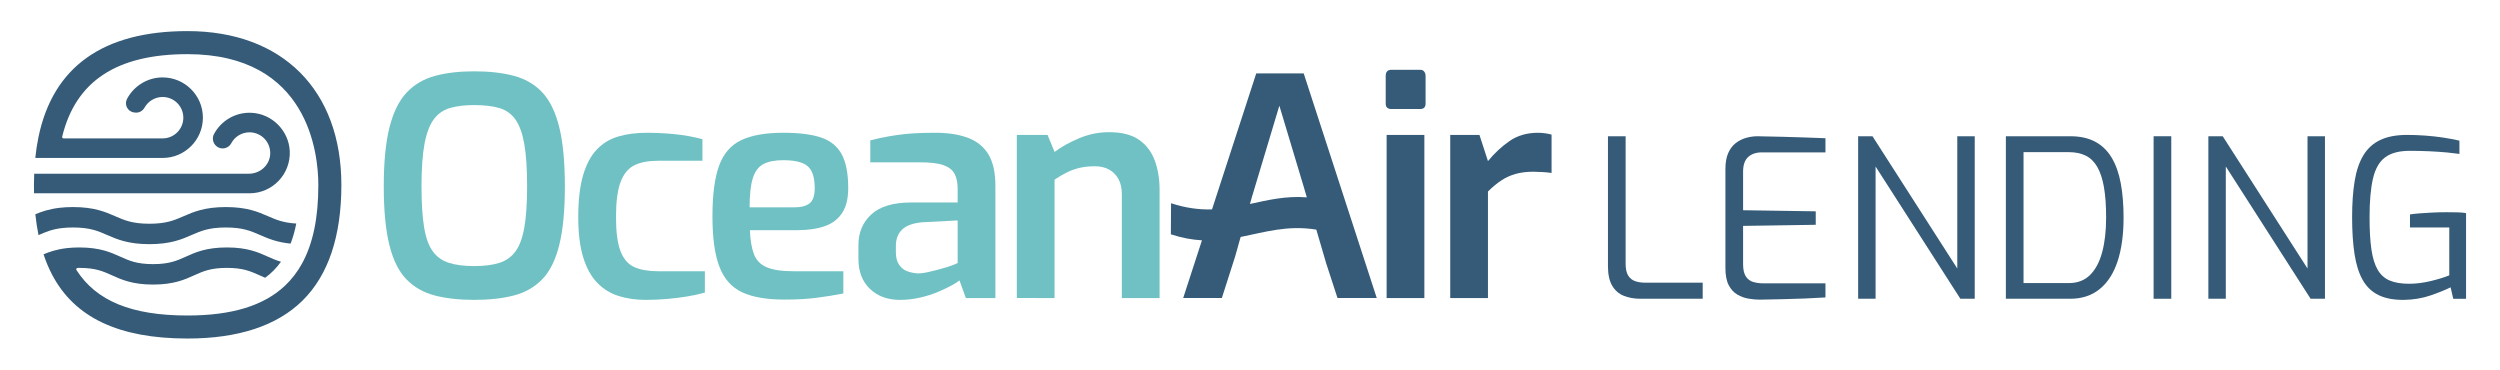 <?xml version="1.0" encoding="UTF-8"?>
<svg xmlns="http://www.w3.org/2000/svg" xmlns:xlink="http://www.w3.org/1999/xlink" version="1.1" id="Layer_1" x="0px" y="0px" viewBox="0 0 2454.11 362.87" style="enable-background:new 0 0 2454.11 362.87;" xml:space="preserve">
<style type="text/css">
	.st0{fill:#E6E7E8;}
	.st1{fill:#355B78;}
	.st2{fill:#6FC1C3;}
	.st3{fill:#FFFFFF;}
</style>
<g>
	<path class="st1" d="M33.41,189.72c-0.07-2.69-0.1-5.4-0.1-8.08c0-3.44,0.08-7,0.25-11.12l210.79,0c10.58,0,19.84-7.83,20.83-18.36   c1.14-12.08-8.38-22.28-20.23-22.28c-7.73,0-14.53,4.32-17.96,10.79c-1.84,3.46-5.64,5.4-9.53,4.95h0   c-6.75-0.79-10.56-8.13-7.35-14.12c7.02-13.07,21.12-21.59,36.93-20.77c20.02,1.03,36.39,17.43,37.39,37.45   c1.14,22.72-17.01,41.56-39.48,41.56H33.41z M188.19,230.66c9.03-3.94,16.84-7.35,33.5-7.35c16.67,0,24.47,3.4,33.5,7.35   c7.65,3.34,16.3,7.12,30.08,8.48c2.31-5.97,4.18-12.58,5.56-19.7c-12.89-0.73-20.05-3.86-27.62-7.16   c-9.69-4.23-20.67-9.02-41.52-9.02c-20.85,0-31.83,4.79-41.52,9.02c-9.03,3.94-16.84,7.35-33.5,7.35c-16.67,0-24.47-3.4-33.51-7.35   c-9.69-4.23-20.67-9.02-41.53-9.02c-4.75,0-9.13,0.25-13.38,0.75c-10.11,1.21-17.32,3.71-23.55,6.3c0.72,7.03,1.76,13.91,3.1,20.49   l0.32-0.14c6.66-2.9,12.94-5.65,22.87-6.78c3.33-0.38,6.81-0.57,10.64-0.57c16.67,0,24.47,3.4,33.51,7.35   c9.69,4.23,20.68,9.02,41.53,9.02C167.52,239.68,178.5,234.89,188.19,230.66z M179.97,115.53c0,11.21-9.12,20.33-20.33,20.33H62.33   c-0.41,0-0.8-0.19-1.05-0.51c-0.25-0.32-0.35-0.75-0.25-1.15C74.3,79.67,114.53,53.16,184,53.16   c119.22,0,128.49,98.34,128.49,128.48c0,32.45-5.3,57.76-16.19,77.39c-4.5,8.11-10.07,15.32-16.54,21.42   c-20.9,19.69-52.22,29.26-95.75,29.26c-54.82,0-89.44-14.18-108.97-44.63c-0.26-0.41-0.28-0.93-0.05-1.36   c0.23-0.43,0.67-0.7,1.16-0.71l0.67-0.02c0.32-0.01,0.65-0.02,1-0.02c15.95,0,23.43,3.38,32.09,7.29   c9.41,4.25,20.08,9.08,40.35,9.08s30.94-4.82,40.35-9.08c8.66-3.91,16.14-7.29,32.09-7.29c15.95,0,23.43,3.38,32.09,7.29   c1.76,0.8,3.58,1.61,5.48,2.41c5.95-4.32,11.17-9.61,15.55-15.75c-4.93-1.38-9.07-3.25-12.78-4.93c-9.4-4.25-20.06-9.08-40.35-9.08   c-20.28,0-30.94,4.82-40.35,9.08c-8.66,3.91-16.14,7.29-32.09,7.29c-15.96,0-23.44-3.38-32.09-7.29   c-9.41-4.25-20.07-9.08-40.35-9.08c-4.2,0-8.12,0.21-11.97,0.64c-10.07,1.13-17.1,3.56-23.11,6.1c2.29,6.94,5.05,13.54,8.23,19.64   c22.09,42.41,65.61,63.03,133.04,63.03c49.89,0,87.89-12.52,112.93-37.21c25.33-24.97,38.17-63.15,38.17-113.48   c0-93.2-57.9-151.1-151.1-151.1c-82.84,0-132.05,35.08-146.28,104.25c-1.34,6.5-2.38,13.31-3.09,20.28h125.01   c21.8,0,39.53-17.73,39.53-39.53c0-21.8-17.73-39.53-39.53-39.53c-14.92,0-28.2,8.43-34.91,21c-3,5.62,0.46,12.52,6.78,13.36   l1.08,0.14c3.82,0.51,7.41-1.51,9.3-4.87c3.51-6.26,10.22-10.43,17.76-10.43C170.85,95.21,179.97,104.33,179.97,115.53z"></path>
	<g>
		<g>
			<g>
				<path class="st2" d="M465.46,294.37c-14.74,0-27.64-1.45-38.69-4.33c-11.05-2.89-20.32-8.16-27.79-15.83      c-7.47-7.67-13.05-18.87-16.73-33.61c-3.69-14.74-5.53-33.96-5.53-57.67c0-23.9,1.89-43.27,5.68-58.11      c3.78-14.83,9.41-26.19,16.88-34.06c7.47-7.87,16.73-13.3,27.79-16.28c11.05-2.99,23.85-4.48,38.39-4.48      c14.94,0,27.98,1.49,39.14,4.48c11.15,2.99,20.42,8.42,27.79,16.28c7.37,7.87,12.89,19.22,16.58,34.06      c3.68,14.84,5.53,34.21,5.53,58.11c0,23.71-1.84,42.93-5.53,57.67c-3.69,14.74-9.26,25.95-16.73,33.61      c-7.47,7.67-16.73,12.95-27.79,15.83C493.39,292.93,480.39,294.37,465.46,294.37z M465.46,261.21c9.76,0,17.97-1.05,24.65-3.14      c6.67-2.09,12-5.88,15.98-11.36c3.98-5.47,6.87-13.34,8.66-23.6c1.79-10.26,2.69-23.65,2.69-40.19      c0-17.52-0.95-31.52-2.84-41.98c-1.9-10.46-4.83-18.42-8.81-23.9c-3.99-5.47-9.26-9.16-15.83-11.05      c-6.58-1.89-14.74-2.84-24.5-2.84c-9.16,0-17.03,0.95-23.6,2.84c-6.57,1.9-11.9,5.58-15.98,11.05      c-4.08,5.48-7.13,13.44-9.11,23.9c-1.99,10.46-2.99,24.45-2.99,41.98c0,16.54,0.85,29.93,2.54,40.19      c1.69,10.26,4.53,18.13,8.52,23.6c3.98,5.48,9.31,9.26,15.98,11.36C447.48,260.16,455.69,261.21,465.46,261.21z"></path>
				<path class="st2" d="M633.96,294.37c-9.56,0-18.37-1.24-26.44-3.73c-8.07-2.49-15.09-6.77-21.06-12.85      c-5.98-6.07-10.61-14.39-13.89-24.95c-3.29-10.56-4.93-23.8-4.93-39.74c0-16.33,1.54-29.88,4.63-40.63      c3.09-10.75,7.52-19.22,13.3-25.4c5.77-6.17,12.8-10.5,21.06-13c8.26-2.49,17.67-3.73,28.23-3.73c8.97,0,18.03,0.45,27.19,1.34      c9.16,0.9,18.32,2.54,27.49,4.93v21.21h-43.62c-9.56,0-17.33,1.49-23.3,4.48c-5.98,2.99-10.46,8.47-13.45,16.43      c-2.99,7.97-4.48,19.42-4.48,34.36c0,14.74,1.49,25.95,4.48,33.61c2.99,7.67,7.52,12.85,13.6,15.54      c6.07,2.69,13.89,4.03,23.45,4.03h45.71v20.91c-4.78,1.39-10.36,2.64-16.73,3.73c-6.38,1.1-13.1,1.94-20.17,2.54      C647.95,294.08,640.93,294.37,633.96,294.37z"></path>
				<path class="st2" d="M769.89,294.08c-17.33,0-31.12-2.39-41.38-7.17c-10.26-4.78-17.68-13.1-22.26-24.95      c-4.58-11.85-6.87-28.33-6.87-49.45c0-21.51,2.19-38.19,6.58-50.05c4.38-11.85,11.65-20.17,21.81-24.95      c10.16-4.78,23.9-7.17,41.23-7.17c15.34,0,27.64,1.54,36.9,4.63c9.26,3.09,16.03,8.57,20.32,16.43      c4.28,7.87,6.43,18.97,6.43,33.32c0,10.16-2,18.28-5.98,24.35c-3.99,6.08-9.71,10.41-17.18,13c-7.47,2.59-16.28,3.88-26.44,3.88      h-46.91c0.39,9.96,1.74,17.88,4.03,23.75c2.29,5.88,6.47,10.11,12.55,12.7c6.07,2.59,14.99,3.89,26.74,3.89h48.4v21.81      c-8.17,1.6-16.78,2.99-25.84,4.18C792.94,293.48,782.24,294.08,769.89,294.08z M735.83,203.55h43.62      c6.97,0,12.1-1.34,15.39-4.03s4.93-7.62,4.93-14.79c0-6.97-1-12.45-2.99-16.43c-1.99-3.98-5.28-6.82-9.86-8.52      c-4.59-1.69-10.56-2.54-17.93-2.54c-8.37,0-14.94,1.3-19.72,3.89c-4.78,2.59-8.22,7.22-10.31,13.89      C736.88,181.69,735.83,191.2,735.83,203.55z"></path>
				<path class="st2" d="M883.31,294.37c-11.96,0-21.72-3.58-29.28-10.75c-7.57-7.17-11.36-17.03-11.36-29.58v-13.44      c0-12.35,4.23-22.41,12.71-30.18c8.46-7.77,21.46-11.65,38.99-11.65h45.7v-14.04c0-5.58-0.99-10.26-2.98-14.04      c-1.99-3.78-5.58-6.62-10.76-8.52c-5.17-1.89-13.05-2.84-23.6-2.84h-48.41v-21.51c7.37-1.99,16.03-3.74,25.99-5.23      c9.97-1.49,21.81-2.24,35.56-2.24c13.14-0.2,24.3,1.34,33.47,4.63c9.16,3.29,16.08,8.71,20.76,16.28      c4.68,7.57,7.02,17.92,7.02,31.07v110.25h-28.98l-6.27-17.33c-1.39,1.2-3.89,2.79-7.47,4.78c-3.58,1.99-8.07,4.14-13.45,6.42      c-5.37,2.29-11.3,4.18-17.77,5.68C896.7,293.63,890.07,294.37,883.31,294.37z M901.24,268.38c2.58,0,5.53-0.35,8.82-1.05      c3.28-0.7,6.61-1.49,10-2.39s6.53-1.79,9.41-2.69c2.89-0.9,5.27-1.74,7.17-2.54c1.9-0.79,3.04-1.29,3.44-1.49v-41.83      l-34.65,1.79c-9.17,0.8-15.79,3.19-19.87,7.17c-4.08,3.99-6.13,9.26-6.13,15.83v6.58c0,4.98,1.04,9.01,3.13,12.1      c2.1,3.09,4.78,5.23,8.07,6.43C893.91,267.49,897.45,268.19,901.24,268.38z"></path>
				<path class="st2" d="M998.16,292.58V132.44h30.18l6.87,16.73c6.57-4.98,14.59-9.46,24.05-13.44c9.46-3.98,19.27-5.98,29.43-5.98      c12.55,0,22.41,2.54,29.58,7.62c7.17,5.08,12.3,11.9,15.39,20.47c3.09,8.57,4.63,17.93,4.63,28.09v106.66h-37.05V190.4      c0-5.77-1.1-10.65-3.29-14.64c-2.19-3.98-5.23-7.07-9.12-9.27c-3.88-2.19-8.61-3.29-14.19-3.29c-5.18,0-10.01,0.5-14.49,1.49      c-4.48,1-8.72,2.49-12.7,4.48c-3.99,1.99-8.07,4.38-12.25,7.17v116.22H998.16z"></path>
			</g>
			<g>
				<path class="st1" d="M1365.95,107.04c-3.78,0-5.68-1.79-5.68-5.38V74.47c0-3.98,1.9-5.98,5.68-5.98h28.09      c1.79,0,3.14,0.6,4.03,1.79c0.89,1.2,1.34,2.59,1.34,4.18v27.19c0,3.59-1.79,5.38-5.37,5.38H1365.95z M1361.17,292.58V132.44      h37.05v160.14H1361.17z"></path>
				<path class="st1" d="M1423.61,292.58V132.44h28.68l8.36,25.7c6.37-7.77,13.44-14.34,21.21-19.72      c7.76-5.38,17.03-8.07,27.79-8.07c2.19,0,4.48,0.15,6.87,0.45s4.58,0.75,6.57,1.34v37.65c-2.79-0.4-5.78-0.7-8.96-0.9      c-3.19-0.2-6.27-0.3-9.26-0.3c-6.17,0-11.8,0.7-16.88,2.09c-5.08,1.4-9.81,3.54-14.2,6.42c-4.38,2.89-8.77,6.53-13.14,10.91      v104.57H1423.61z"></path>
				<path class="st1" d="M1279.78,72.08h-46.61l-43.41,133.49c-12.24,0.31-25.37-1.18-40.21-6.07c-0.07,12.21-0.11,18.3-0.18,30.51      c11,3.62,21.06,5.36,30.52,5.91l-18.42,56.64h37.95l13.02-40.69l5.43-19.25c23.62-4.68,46-11.82,74.28-7.22l9.81,33.43      l10.99,33.73h38.54L1279.78,72.08z M1227,200.23l1.87-6.62l27-89.86l23.92,79.59l3.05,10.38      C1262.34,192.13,1244.77,196.37,1227,200.23z"></path>
			</g>
		</g>
		<g>
			<path class="st1" d="M1610.52,293.28c-6.22,0-11.74-0.97-16.58-2.93c-4.84-1.95-8.64-5.27-11.38-9.97     c-2.75-4.69-4.12-11.09-4.12-19.18V133.74h17.34v125.08c0,5.2,0.87,9.14,2.6,11.81c1.73,2.68,4.04,4.48,6.94,5.42     c2.89,0.94,5.85,1.41,8.89,1.41h57.23v15.82H1610.52z"></path>
			<path class="st1" d="M1727.57,294.15c-3.47,0-7.15-0.32-11.06-0.97c-3.9-0.65-7.59-1.99-11.06-4.01     c-3.47-2.02-6.29-5.09-8.45-9.21c-2.17-4.12-3.25-9.72-3.25-16.8v-97.33c0-6.21,0.9-11.38,2.71-15.5     c1.81-4.12,4.23-7.37,7.26-9.75c3.04-2.39,6.43-4.12,10.19-5.2c3.76-1.08,7.51-1.63,11.27-1.63c8.96,0.15,17.27,0.33,24.93,0.54     c7.66,0.22,14.92,0.43,21.79,0.65c6.86,0.22,13.55,0.47,20.05,0.76v13.87h-62.43c-5.64,0-10.12,1.52-13.44,4.55     c-3.33,3.04-4.99,7.88-4.99,14.52v37.72l71.32,1.08v13.22l-71.32,1.08v37.5c0,5.35,0.9,9.4,2.71,12.14     c1.81,2.75,4.23,4.55,7.26,5.42c3.03,0.87,6.14,1.3,9.32,1.3h61.56v13.87c-6.65,0.43-13.62,0.8-20.92,1.08     c-7.3,0.29-14.6,0.5-21.89,0.65C1741.84,293.86,1734.65,294,1727.57,294.15z"></path>
			<path class="st1" d="M1824.03,293.28V133.74h14.09l83.24,129.85V133.74h17.12v159.54h-14.09l-83.24-129.84v129.84H1824.03z"></path>
			<path class="st1" d="M1969.05,293.28V133.74h63.08c9.68,0,17.85,1.77,24.49,5.31c6.65,3.54,12.03,8.71,16.15,15.5     c4.12,6.79,7.12,15.14,9,25.04c1.88,9.9,2.82,21.21,2.82,33.92c0,16.77-1.95,31.07-5.85,42.92c-3.9,11.85-9.75,20.96-17.56,27.31     c-7.8,6.36-17.49,9.54-29.05,9.54H1969.05z M1986.39,277.89h44.44c8.52,0,15.46-2.64,20.81-7.91     c5.34-5.27,9.32-12.71,11.92-22.33c2.6-9.61,3.9-20.99,3.9-34.14c0-11.85-0.73-21.86-2.17-30.02     c-1.45-8.16-3.65-14.77-6.61-19.83c-2.96-5.06-6.76-8.7-11.38-10.95c-4.63-2.24-10.12-3.36-16.47-3.36h-44.44V277.89z"></path>
			<path class="st1" d="M2114.07,293.28V133.74h17.34v159.54H2114.07z"></path>
			<path class="st1" d="M2167.83,293.28V133.74h14.09l83.24,129.85V133.74h17.12v159.54h-14.09l-83.24-129.84v129.84H2167.83z"></path>
			<path class="st1" d="M2360.1,294.36c-10.12,0.14-18.5-1.41-25.15-4.66c-6.65-3.25-11.85-8.2-15.61-14.85     c-3.76-6.65-6.43-15.1-8.02-25.36c-1.59-10.26-2.38-22.4-2.38-36.42c0-13.44,0.83-25.22,2.49-35.33     c1.66-10.11,4.51-18.53,8.56-25.25c4.04-6.72,9.57-11.74,16.58-15.07c7.01-3.32,15.79-4.98,26.34-4.98     c5.64,0,11.49,0.22,17.56,0.65c6.07,0.43,11.99,1.08,17.78,1.95c5.78,0.87,11.13,1.88,16.04,3.04v13.01     c-2.89-0.43-6.94-0.9-12.14-1.41c-5.2-0.5-11.02-0.9-17.45-1.19c-6.43-0.29-12.83-0.43-19.18-0.43c-10.4,0-18.46,2.13-24.17,6.4     c-5.71,4.26-9.68,11.2-11.92,20.81c-2.24,9.61-3.36,22.29-3.36,38.04c0,12.72,0.61,23.27,1.84,31.65     c1.23,8.38,3.29,15.03,6.18,19.94c2.89,4.91,6.83,8.42,11.81,10.51c4.99,2.1,11.31,3.14,18.97,3.14c6.79,0,13.8-0.87,21.03-2.6     c7.22-1.73,13.36-3.61,18.43-5.64v-47.04h-38.58v-12.79c2.74-0.43,6.07-0.79,9.97-1.08c3.9-0.29,8.05-0.54,12.46-0.76     c4.41-0.22,8.85-0.32,13.33-0.32c3.76,0,7.3,0.04,10.62,0.11c3.32,0.07,6.21,0.32,8.67,0.76v84.11h-12.57l-2.6-11.27     c-5.2,2.6-11.81,5.28-19.83,8.02C2377.77,292.77,2369.2,294.22,2360.1,294.36z"></path>
		</g>
	</g>
</g>
</svg>
